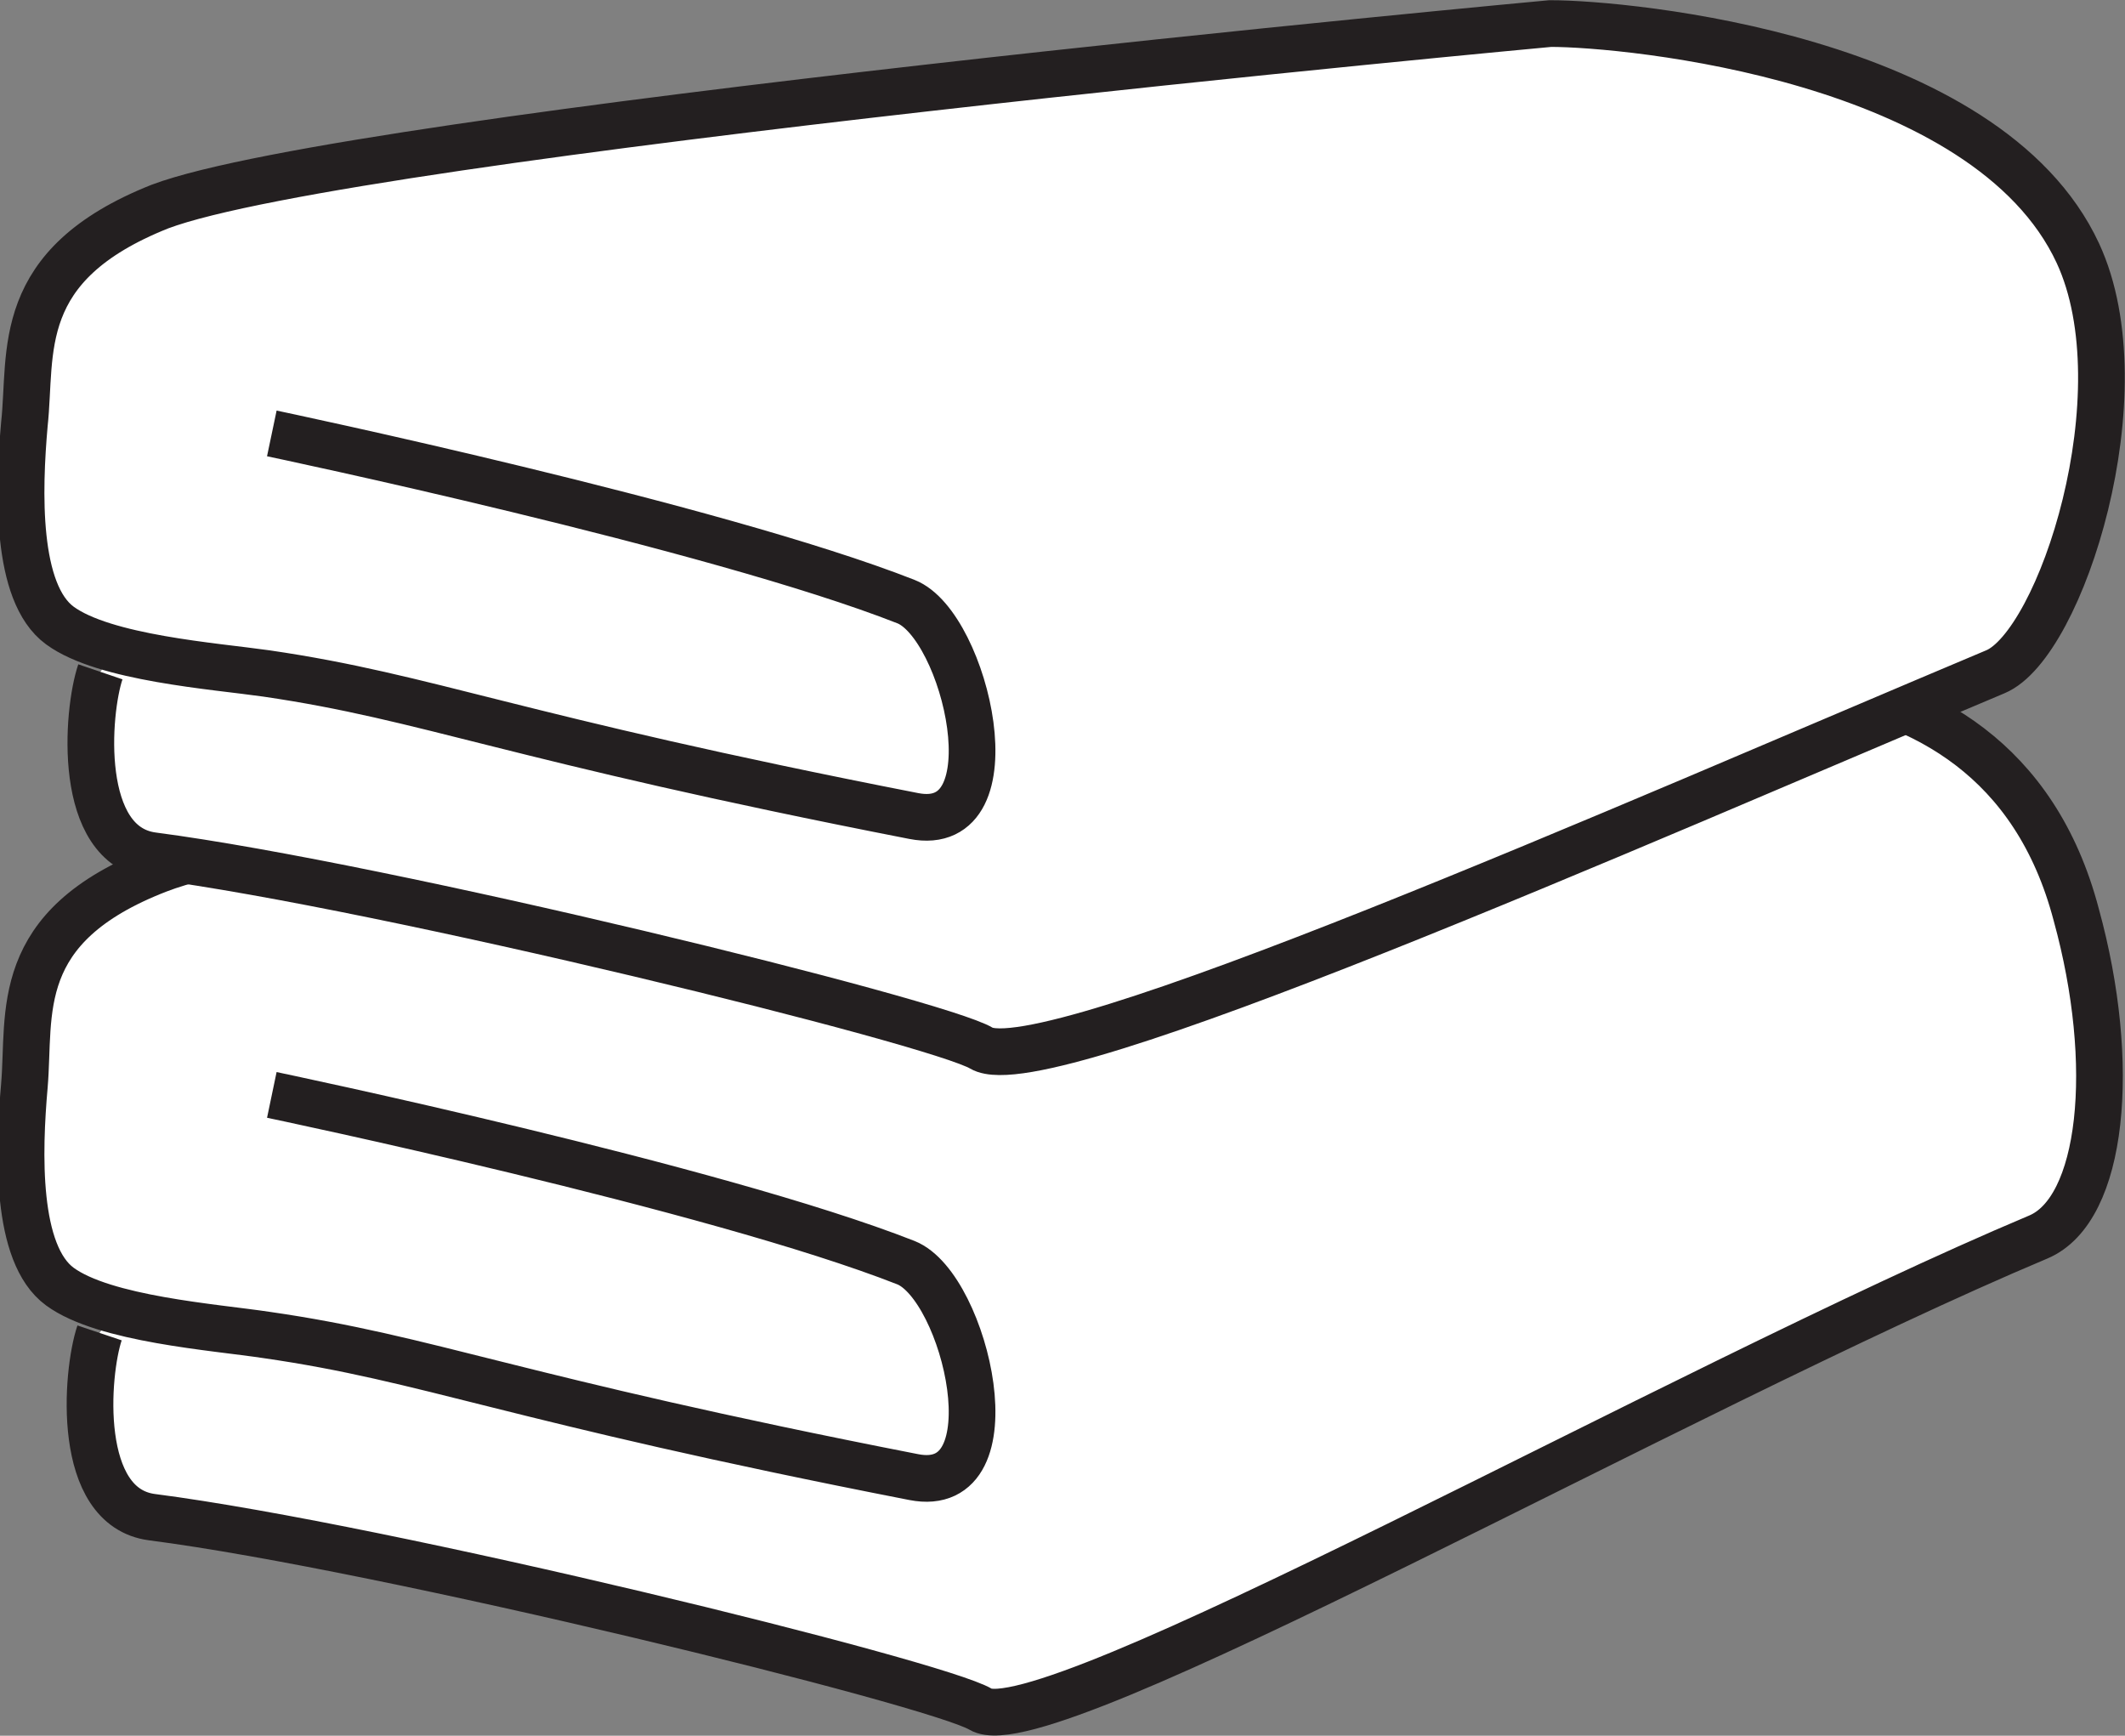 <svg xmlns="http://www.w3.org/2000/svg" viewBox="0 0 51.44 42.01"><rect x="0" y="0" width="51.44" height="42.01" fill="#808080" stroke="none"/><defs><style>.cls-1{fill:#fff}.cls-2{fill:none;stroke:#231f20;stroke-miterlimit:10;stroke-width:1.13px}</style></defs><g id="Layer_2" data-name="Layer 2"><g id="Layer_1-2" data-name="Layer 1"><path class="cls-1" d="M6.58 26.5s10.72 2.24 15.35 4.06c1.45.58 2.64 5.67.19 5.19-9.83-1.92-11.71-2.87-15.67-3.44-1.26-.19-3.92-.38-5-1.17s-1-3.27-.86-4.86c.15-1.76-.33-3.85 3.24-5.23 4.64-1.8 33.66-4.48 33.66-4.48 1.87 0 10.78-2 12.77 5.57 1 3.63.65 7.14-.92 7.8-8.74 3.68-24.06 12.36-25.6 11.43-1.06-.64-14.4-3.92-20.06-4.65-1.85-.24-1.6-3.48-1.27-4.46"/><path class="cls-2" d="M6.58 26.5s10.72 2.24 15.35 4.06c1.45.58 2.64 5.67.19 5.19-9.83-1.92-11.71-2.87-15.67-3.44-1.26-.19-3.92-.38-5-1.17s-1-3.27-.86-4.86c.15-1.76-.33-3.85 3.24-5.23 4.64-1.8 33.66-4.48 33.66-4.48 1.87 0 10.78-2 12.77 5.57 1 3.63.65 7.14-.92 7.8-8.74 3.68-24.06 12.36-25.6 11.43-1.06-.64-14.4-3.92-20.06-4.65-1.85-.24-1.6-3.48-1.27-4.46"/><path class="cls-1" d="M6.58 10.49s10.72 2.25 15.35 4.07c1.45.57 2.64 5.67.19 5.19-9.83-1.92-11.71-2.87-15.67-3.45-1.26-.18-3.92-.37-5-1.16s-1-3.28-.86-4.87C.78 8.52.3 6.42 3.87 5 8.51 3.25 37.53.57 37.53.57c1.87 0 10.57.82 12.77 5.56 1.56 3.37-.41 9.47-2 10.13-8.73 3.67-23 10-24.54 9.11-1.06-.64-14.4-3.92-20.06-4.66-1.85-.24-1.6-3.48-1.27-4.45"/><path class="cls-2" d="M6.58 10.49s10.72 2.25 15.35 4.07c1.45.57 2.64 5.67.19 5.19-9.83-1.92-11.71-2.87-15.67-3.45-1.26-.18-3.92-.37-5-1.16s-1-3.28-.86-4.87C.78 8.52.3 6.42 3.87 5 8.51 3.25 37.53.57 37.53.57c1.87 0 10.57.82 12.77 5.56 1.56 3.37-.41 9.47-2 10.13-8.73 3.67-23 10-24.54 9.11-1.06-.64-14.4-3.92-20.06-4.66-1.85-.24-1.6-3.48-1.27-4.45"/></g></g></svg>